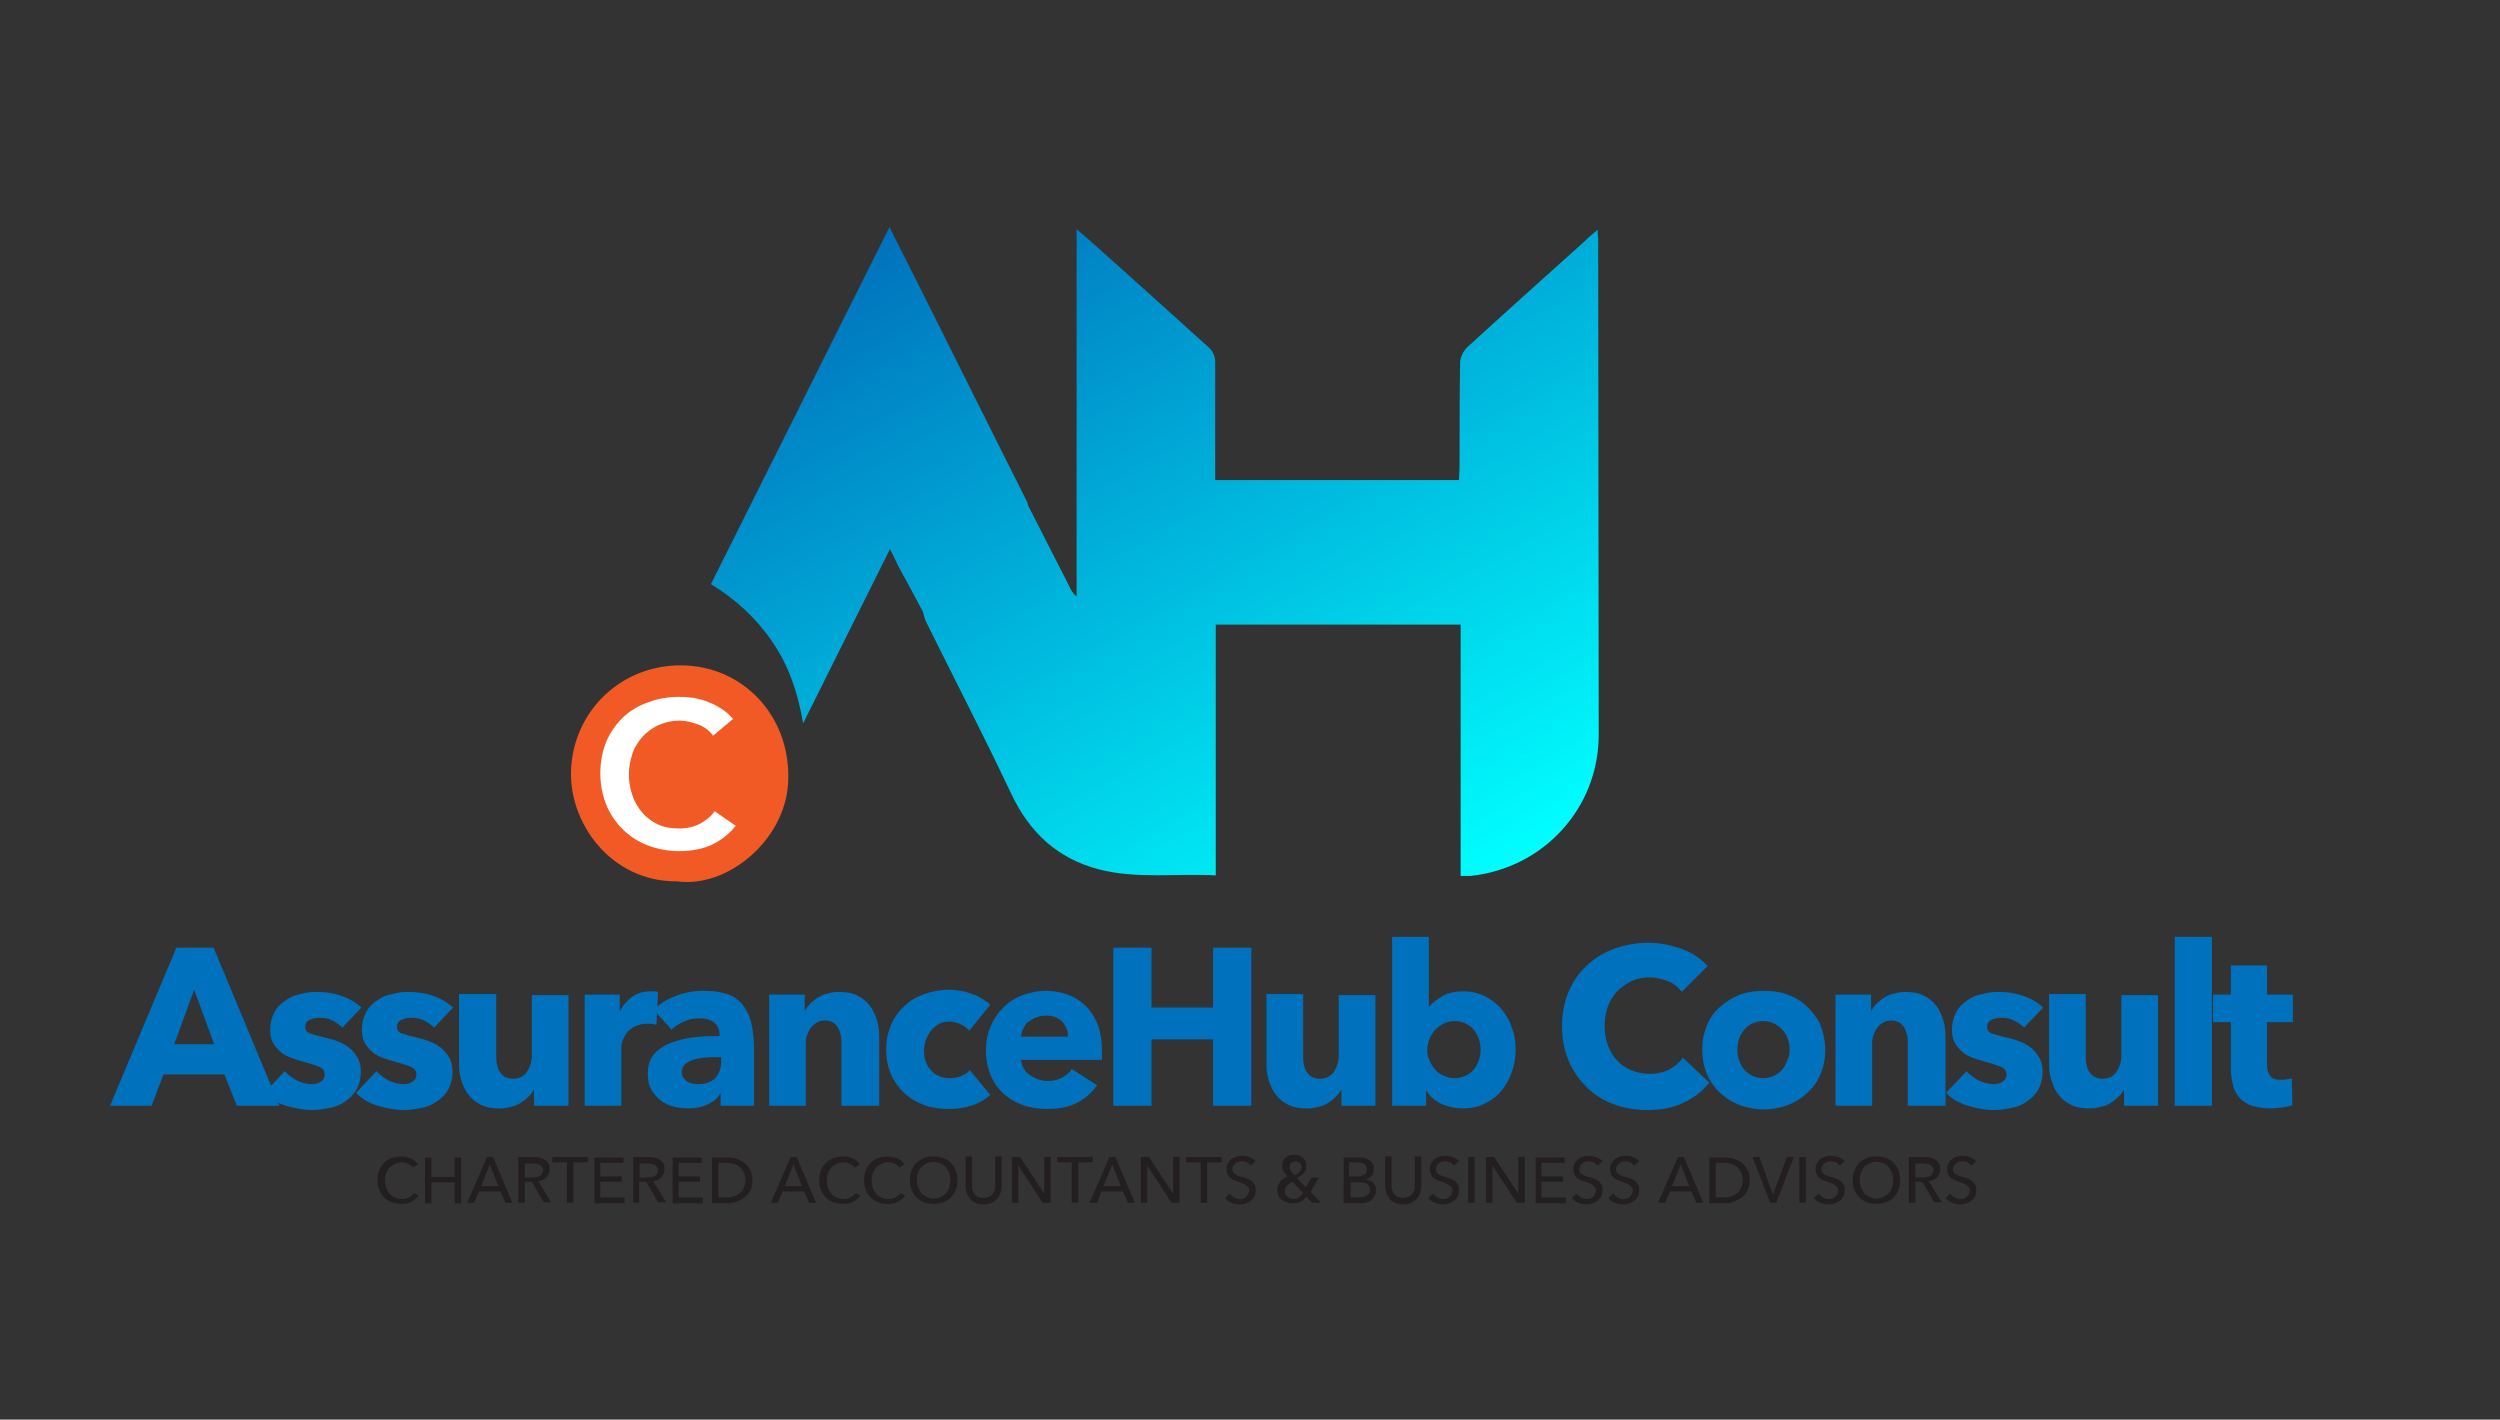 <?xml version="1.0" encoding="utf-8"?>
<!-- Generator: Adobe Illustrator 24.0.0, SVG Export Plug-In . SVG Version: 6.00 Build 0)  -->
<svg version="1.1" id="Layer_1" xmlns="http://www.w3.org/2000/svg" xmlns:xlink="http://www.w3.org/1999/xlink" x="0px" y="0px"
	 viewBox="0 0 463.5 263.2" style="enable-background:new 0 0 463.5 263.2;" xml:space="preserve">
<rect x="0" y="0" width="463.5" height="263.2" fill="#333333" stroke="none"/>
<style type="text/css">
	.st0{fill:url(#SVGID_1_);}
	.st1{fill:#F15A24;}
	.st2{fill:#0071BC;}
	.st3{fill:#FFFFFF;}
	.st4{fill:#231F20;}
</style>
<linearGradient id="SVGID_1_" gradientUnits="userSpaceOnUse" x1="267.383" y1="96.088" x2="187.187" y2="234.991" gradientTransform="matrix(1 0 0 -1 0 264)">
	<stop  offset="0" style="stop-color:#00FFFF"/>
	<stop  offset="1" style="stop-color:#0071BC"/>
</linearGradient>
<path class="st0" d="M296.3,44.4c0-0.5-0.1-1-0.1-1.8c-1.1,0.9-1.9,1.6-2.6,2.3c-7.2,6.5-14.4,12.9-21.6,19.5
	c-0.7,0.7-1.3,1.9-1.3,2.8c-0.1,6.5-0.1,13-0.1,19.5c0,0.8-0.1,1.5-0.1,2.3c-15.2,0-30.1,0-45.2,0c0-0.9,0-1.6,0-2.3
	c0-6.6,0-13.2,0-19.7c0-0.8-0.4-1.8-1-2.4c-7.3-6.6-14.6-13.2-21.9-19.7c-0.8-0.7-1.6-1.4-2.8-2.4c0,23.1,0,45.6,0,68.1
	c-0.7-0.6-1.1-1.3-1.4-2c-2.5-4.9-5-9.8-7.5-14.7c-0.1-0.3-0.2-0.6-0.3-0.9c-6.3-12.5-12.5-25-18.8-37.6c-2.2-4.4-4.4-8.7-6.7-13.3
	c-11.1,22.2-22.1,44.2-33.1,66.2c4.6,2.8,8.4,6.3,11.4,10.7c3,4.4,4.7,9.3,5.7,15.1c5.5-11,10.7-21.5,16.1-32.3c0.8,1.5,1.3,2.8,2,4
	c1.4,2.6,2.8,5.1,4.1,7.6c0.2,0.6,0.3,1.2,0.5,1.7c5.3,10.7,10.8,21.3,15.9,32.1c3.4,7.2,8.6,12,16.3,14c7.1,1.8,14.2,0.7,21.6,1.1
	c0-15.6,0-31,0-46.5c15.2,0,30.2,0,45.4,0c0,15.6,0,31,0,46.6c0.8,0,1.3,0,1.8,0c13.5-1.4,23.8-12.5,23.8-26.2
	C296.4,105.5,296.3,75,296.3,44.4z"/>
<path class="st1" d="M125.5,163.4c-12.3,0.1-20.3-11-19.6-21.2c0.8-11.3,10.3-19.5,21.6-18.8c11.2,0.7,19.4,10.3,18.6,22
	C145.4,155.9,134.8,164.7,125.5,163.4z"/>
<g>
	<path class="st2" d="M43.9,205l-2.3-5.8H30.3l-2.2,5.8h-7.7l12.3-29.3h6.9L51.8,205H43.9z M36,183.5l-3.7,10.1h7.4L36,183.5z"/>
	<path class="st2" d="M63.5,190.5c-0.6-0.5-1.2-1-1.9-1.3c-0.7-0.4-1.5-0.5-2.4-0.5c-0.6,0-1.2,0.1-1.8,0.4
		c-0.5,0.2-0.8,0.7-0.8,1.3s0.3,1,0.9,1.2c0.6,0.2,1.6,0.5,2.9,0.8c0.8,0.2,1.6,0.4,2.3,0.7c0.8,0.3,1.5,0.7,2.1,1.2
		c0.6,0.5,1.1,1.1,1.5,1.8s0.6,1.6,0.6,2.6c0,1.3-0.3,2.4-0.8,3.3c-0.5,0.9-1.2,1.6-2.1,2.2c-0.8,0.6-1.8,1-2.8,1.2
		c-1.1,0.2-2.1,0.4-3.2,0.4c-1.7,0-3.3-0.3-5-0.8c-1.6-0.5-3-1.3-4-2.4l3.8-4c0.6,0.7,1.4,1.2,2.2,1.7c0.9,0.4,1.8,0.7,2.8,0.7
		c0.6,0,1.1-0.1,1.6-0.4c0.5-0.3,0.8-0.7,0.8-1.4c0-0.6-0.3-1.1-1-1.4c-0.7-0.3-1.7-0.6-3.1-1c-0.7-0.2-1.4-0.4-2.2-0.7
		c-0.7-0.3-1.4-0.6-1.9-1.1c-0.6-0.5-1-1-1.4-1.7s-0.5-1.5-0.5-2.5c0-1.2,0.3-2.3,0.8-3.2s1.2-1.6,2-2.1c0.8-0.6,1.7-1,2.8-1.2
		c1-0.3,2-0.4,3-0.4c1.5,0,3.1,0.2,4.5,0.7c1.5,0.5,2.7,1.2,3.8,2.2L63.5,190.5z"/>
	<path class="st2" d="M80.5,190.5c-0.6-0.5-1.2-1-1.9-1.3c-0.7-0.4-1.5-0.5-2.4-0.5c-0.6,0-1.2,0.1-1.8,0.4
		c-0.5,0.2-0.8,0.7-0.8,1.3s0.3,1,0.9,1.2s1.6,0.5,2.9,0.8c0.8,0.2,1.6,0.4,2.3,0.7c0.8,0.3,1.5,0.7,2.1,1.2s1.1,1.1,1.5,1.8
		s0.6,1.6,0.6,2.6c0,1.3-0.3,2.4-0.8,3.3c-0.5,0.9-1.2,1.6-2.1,2.2c-0.8,0.6-1.8,1-2.8,1.2c-1.1,0.2-2.1,0.4-3.2,0.4
		c-1.7,0-3.3-0.3-5-0.8c-1.6-0.5-3-1.3-4-2.4l3.8-4c0.6,0.7,1.4,1.2,2.2,1.7c0.9,0.4,1.8,0.7,2.8,0.7c0.6,0,1.1-0.1,1.6-0.4
		c0.5-0.3,0.8-0.7,0.8-1.4c0-0.6-0.3-1.1-1-1.4c-0.7-0.3-1.7-0.6-3.1-1c-0.7-0.2-1.4-0.4-2.2-0.7c-0.7-0.3-1.4-0.6-1.9-1.1
		c-0.6-0.5-1-1-1.4-1.7s-0.5-1.5-0.5-2.5c0-1.2,0.3-2.3,0.8-3.2s1.2-1.6,2-2.1c0.8-0.6,1.7-1,2.8-1.2c1-0.3,2-0.4,3-0.4
		c1.5,0,3.1,0.2,4.5,0.7c1.5,0.5,2.7,1.2,3.8,2.2L80.5,190.5z"/>
	<path class="st2" d="M99,205v-2.9h-0.1c-0.2,0.5-0.6,0.9-1,1.3c-0.4,0.4-0.9,0.8-1.4,1.1s-1.1,0.6-1.8,0.7
		c-0.6,0.2-1.3,0.3-2.1,0.3c-1.4,0-2.5-0.2-3.5-0.7s-1.7-1.1-2.3-1.9c-0.6-0.8-1-1.7-1.3-2.7s-0.4-2-0.4-3.1v-12.8H92v11.2
		c0,0.6,0,1.1,0.1,1.7c0.1,0.5,0.2,1,0.5,1.4c0.2,0.4,0.5,0.7,0.9,1c0.4,0.2,0.9,0.4,1.5,0.4c1.2,0,2.1-0.4,2.7-1.3
		c0.6-0.9,0.9-1.9,0.9-3.1v-11.1h6.8V205H99z"/>
	<path class="st2" d="M121.7,190c-0.3-0.1-0.6-0.1-0.9-0.2c-0.3,0-0.6,0-0.8,0c-0.9,0-1.7,0.2-2.3,0.5c-0.6,0.3-1.1,0.7-1.5,1.2
		s-0.6,1-0.8,1.5c-0.2,0.6-0.2,1-0.2,1.4V205h-6.8v-20.6h6.5v3h0.1c0.5-1.1,1.3-1.9,2.2-2.6c1-0.7,2.1-1,3.4-1c0.3,0,0.5,0,0.8,0
		s0.5,0.1,0.6,0.1L121.7,190z"/>
	<path class="st2" d="M121.2,187.2c1.2-1.2,2.6-2,4.2-2.6s3.3-0.9,5-0.9s3.2,0.2,4.4,0.6c1.2,0.4,2.2,1.1,2.9,2s1.3,2,1.6,3.4
		s0.5,3,0.5,4.9V205h-6.2v-2.2h-0.1c-0.5,0.9-1.3,1.5-2.4,2c-1.1,0.5-2.2,0.7-3.5,0.7c-0.8,0-1.7-0.1-2.6-0.3s-1.7-0.6-2.4-1.1
		c-0.7-0.5-1.3-1.2-1.8-2s-0.7-1.9-0.7-3.1c0-1.5,0.4-2.7,1.2-3.6c0.8-0.9,1.9-1.6,3.2-2.1c1.3-0.5,2.7-0.8,4.3-1s3.1-0.2,4.6-0.2
		v-0.3c0-1-0.4-1.8-1.1-2.3c-0.7-0.5-1.6-0.7-2.7-0.7c-1,0-1.9,0.2-2.8,0.6c-0.9,0.4-1.7,0.9-2.3,1.5L121.2,187.2z M133.7,196h-0.9
		c-0.7,0-1.5,0-2.3,0.1s-1.4,0.2-2,0.4c-0.6,0.2-1.1,0.5-1.5,0.8c-0.4,0.4-0.6,0.9-0.6,1.5c0,0.4,0.1,0.7,0.3,1
		c0.2,0.3,0.4,0.5,0.7,0.7c0.3,0.2,0.6,0.3,1,0.4c0.4,0.1,0.7,0.1,1,0.1c1.4,0,2.4-0.4,3.2-1.1c0.7-0.8,1.1-1.8,1.1-3.1V196z"/>
	<path class="st2" d="M156,205v-11.3c0-0.6,0-1.1-0.1-1.7c-0.1-0.5-0.3-1-0.5-1.4s-0.5-0.7-0.9-1c-0.4-0.2-0.9-0.4-1.5-0.4
		s-1.1,0.1-1.6,0.4s-0.8,0.6-1.1,1s-0.5,0.9-0.7,1.4s-0.2,1.1-0.2,1.7V205h-6.8v-20.6h6.6v2.9h0.1c0.2-0.4,0.6-0.9,1-1.3
		c0.4-0.4,0.9-0.8,1.4-1.1s1.1-0.6,1.8-0.7c0.6-0.2,1.3-0.3,2-0.3c1.4,0,2.6,0.2,3.5,0.7c1,0.5,1.7,1.1,2.3,1.9
		c0.6,0.8,1,1.7,1.3,2.7s0.4,2,0.4,3.1V205H156z"/>
	<path class="st2" d="M179.7,191.1c-0.4-0.5-0.9-0.9-1.6-1.2s-1.3-0.5-2-0.5s-1.4,0.1-1.9,0.4c-0.6,0.3-1.1,0.7-1.5,1.2
		s-0.7,1-1,1.7c-0.2,0.6-0.4,1.3-0.4,2s0.1,1.4,0.3,2s0.5,1.2,1,1.7c0.4,0.5,0.9,0.9,1.5,1.1c0.6,0.3,1.3,0.4,2,0.4s1.4-0.1,2.1-0.4
		c0.7-0.3,1.2-0.6,1.6-1.1l3.8,4.6c-0.9,0.8-2,1.5-3.3,1.9c-1.4,0.5-2.8,0.7-4.3,0.7c-1.6,0-3.2-0.2-4.6-0.7s-2.6-1.2-3.7-2.2
		c-1-1-1.9-2.1-2.5-3.5s-0.9-2.9-0.9-4.6c0-1.7,0.3-3.2,0.9-4.6c0.6-1.4,1.4-2.5,2.5-3.5c1-1,2.3-1.7,3.7-2.2s2.9-0.8,4.5-0.8
		c0.7,0,1.5,0.1,2.2,0.2c0.7,0.1,1.4,0.3,2.1,0.6c0.7,0.2,1.3,0.5,1.9,0.9c0.6,0.3,1.1,0.7,1.5,1.1L179.7,191.1z"/>
	<path class="st2" d="M204.3,194.9c0,0.3,0,0.6,0,0.8c0,0.3,0,0.5,0,0.8h-15c0.1,0.6,0.2,1.1,0.5,1.6s0.7,0.9,1.1,1.2
		c0.5,0.3,1,0.6,1.5,0.8c0.6,0.2,1.2,0.3,1.8,0.3c1.1,0,2-0.2,2.7-0.6s1.4-0.9,1.8-1.6l4.7,3c-1,1.4-2.2,2.5-3.8,3.3
		s-3.4,1.1-5.5,1.1c-1.5,0-3-0.2-4.4-0.7s-2.6-1.2-3.6-2.1s-1.9-2.1-2.4-3.4c-0.6-1.4-0.9-2.9-0.9-4.6c0-1.7,0.3-3.2,0.9-4.6
		c0.6-1.4,1.4-2.5,2.4-3.5s2.2-1.7,3.5-2.2c1.4-0.5,2.8-0.8,4.4-0.8c1.5,0,2.9,0.3,4.2,0.8s2.4,1.3,3.3,2.2c0.9,1,1.6,2.1,2.1,3.5
		S204.3,193.2,204.3,194.9z M198,192.3c0-1.1-0.3-2-1-2.8s-1.7-1.2-3-1.2c-0.7,0-1.3,0.1-1.8,0.3c-0.6,0.2-1,0.5-1.5,0.8
		s-0.7,0.8-1,1.3c-0.2,0.5-0.4,1-0.4,1.5h8.7V192.3z"/>
	<path class="st2" d="M224.9,205v-12.3h-11.4V205h-7.1v-29.3h7.1v11.1h11.4v-11.1h7.1V205H224.9z"/>
	<path class="st2" d="M248.7,205v-2.9h-0.1c-0.2,0.5-0.6,0.9-1,1.3c-0.4,0.4-0.9,0.8-1.4,1.1s-1.1,0.6-1.8,0.7
		c-0.6,0.2-1.3,0.3-2.1,0.3c-1.4,0-2.5-0.2-3.5-0.7s-1.7-1.1-2.3-1.9c-0.6-0.8-1-1.7-1.3-2.7s-0.4-2-0.4-3.1v-12.8h6.8v11.2
		c0,0.6,0,1.1,0.1,1.7c0.1,0.5,0.2,1,0.5,1.4c0.2,0.4,0.5,0.7,0.9,1c0.4,0.2,0.9,0.4,1.5,0.4c1.2,0,2.1-0.4,2.7-1.3
		c0.6-0.9,0.9-1.9,0.9-3.1v-11.1h6.8V205H248.7z"/>
	<path class="st2" d="M281,194.6c0,1.4-0.2,2.8-0.7,4.1c-0.4,1.3-1.1,2.5-1.9,3.5s-1.9,1.8-3.1,2.4c-1.2,0.6-2.6,0.9-4.1,0.9
		c-1.4,0-2.7-0.3-3.9-0.8c-1.2-0.6-2.2-1.4-2.8-2.4h-0.1v2.7h-6.3v-31.3h6.8v12.9h0.1c0.6-0.7,1.4-1.3,2.4-1.9
		c1-0.6,2.3-0.9,3.9-0.9c1.5,0,2.8,0.3,4,0.9s2.2,1.4,3.1,2.4c0.8,1,1.5,2.1,1.9,3.5C280.8,191.8,281,193.2,281,194.6z M274.5,194.6
		c0-0.7-0.1-1.3-0.3-1.9c-0.2-0.6-0.5-1.2-0.9-1.7s-0.9-0.9-1.5-1.2s-1.3-0.5-2.1-0.5c-0.8,0-1.5,0.2-2.1,0.5s-1.1,0.7-1.6,1.2
		c-0.4,0.5-0.8,1.1-1,1.7c-0.2,0.6-0.4,1.3-0.4,1.9s0.1,1.3,0.4,1.9c0.2,0.6,0.6,1.2,1,1.7s0.9,0.9,1.6,1.2c0.6,0.3,1.3,0.5,2.1,0.5
		c0.8,0,1.5-0.2,2.1-0.5s1.1-0.7,1.5-1.2s0.7-1.1,0.9-1.7C274.4,195.9,274.5,195.3,274.5,194.6z"/>
	<path class="st2" d="M312,204.5c-1.9,0.9-4.1,1.3-6.6,1.3c-2.3,0-4.4-0.4-6.3-1.1c-1.9-0.7-3.6-1.8-5-3.2s-2.5-3-3.3-4.9
		s-1.2-4-1.2-6.3s0.4-4.5,1.2-6.4c0.8-1.9,1.9-3.5,3.4-4.9c1.4-1.3,3.1-2.4,5.1-3.1c1.9-0.7,4-1.1,6.3-1.1c2.1,0,4.1,0.4,6.1,1.1
		c2,0.7,3.6,1.8,4.9,3.2l-4.8,4.8c-0.7-0.9-1.5-1.6-2.6-2s-2.2-0.7-3.3-0.7c-1.2,0-2.4,0.2-3.4,0.7s-1.9,1.1-2.7,1.9
		c-0.7,0.8-1.3,1.7-1.7,2.8c-0.4,1.1-0.6,2.3-0.6,3.6s0.2,2.5,0.6,3.6s1,2.1,1.7,2.8c0.7,0.8,1.6,1.4,2.6,1.8c1,0.4,2.1,0.7,3.4,0.7
		c1.4,0,2.6-0.3,3.7-0.8c1-0.6,1.9-1.3,2.5-2.2l4.9,4.6C315.5,202.5,313.9,203.6,312,204.5z"/>
	<path class="st2" d="M338.4,194.6c0,1.7-0.3,3.2-0.9,4.6c-0.6,1.4-1.4,2.5-2.5,3.5s-2.3,1.7-3.6,2.2c-1.4,0.5-2.9,0.8-4.4,0.8
		s-3-0.3-4.4-0.8s-2.6-1.3-3.6-2.2s-1.9-2.1-2.5-3.5s-0.9-2.9-0.9-4.6s0.3-3.2,0.9-4.6c0.6-1.4,1.4-2.5,2.5-3.4
		c1-0.9,2.3-1.7,3.6-2.2c1.4-0.5,2.9-0.7,4.4-0.7c1.6,0,3.1,0.2,4.4,0.7c1.4,0.5,2.6,1.2,3.6,2.2c1,0.9,1.9,2.1,2.5,3.4
		C338,191.4,338.4,192.9,338.4,194.6z M331.8,194.6c0-0.7-0.1-1.3-0.3-1.9c-0.2-0.6-0.5-1.2-1-1.7c-0.4-0.5-0.9-0.9-1.5-1.2
		s-1.3-0.5-2.1-0.5c-0.8,0-1.5,0.2-2.1,0.5s-1.1,0.7-1.5,1.2s-0.7,1-0.9,1.7c-0.2,0.6-0.3,1.3-0.3,1.9s0.1,1.3,0.3,1.9
		c0.2,0.6,0.5,1.2,0.9,1.7s0.9,0.9,1.5,1.2s1.3,0.5,2.1,0.5c0.8,0,1.5-0.2,2.1-0.5s1.1-0.7,1.5-1.2s0.7-1.1,0.9-1.7
		C331.7,195.9,331.8,195.3,331.8,194.6z"/>
	<path class="st2" d="M353.7,205v-11.3c0-0.6,0-1.1-0.1-1.7c-0.1-0.5-0.3-1-0.5-1.4s-0.5-0.7-0.9-1c-0.4-0.2-0.9-0.4-1.5-0.4
		s-1.1,0.1-1.6,0.4s-0.8,0.6-1.1,1c-0.3,0.4-0.5,0.9-0.7,1.4s-0.2,1.1-0.2,1.7V205h-6.8v-20.6h6.6v2.9h0.1c0.2-0.4,0.6-0.9,1-1.3
		c0.4-0.4,0.9-0.8,1.4-1.1s1.1-0.6,1.8-0.7c0.6-0.2,1.3-0.3,2-0.3c1.4,0,2.6,0.2,3.5,0.7c1,0.5,1.7,1.1,2.3,1.9
		c0.6,0.8,1,1.7,1.3,2.7s0.4,2,0.4,3.1V205H353.7z"/>
	<path class="st2" d="M375.3,190.5c-0.6-0.5-1.2-1-1.9-1.3c-0.7-0.4-1.5-0.5-2.4-0.5c-0.6,0-1.2,0.1-1.8,0.4
		c-0.5,0.2-0.8,0.7-0.8,1.3s0.3,1,0.9,1.2s1.6,0.5,2.9,0.8c0.8,0.2,1.6,0.4,2.3,0.7c0.8,0.3,1.5,0.7,2.1,1.2s1.1,1.1,1.5,1.8
		s0.6,1.6,0.6,2.6c0,1.3-0.3,2.4-0.8,3.3c-0.5,0.9-1.2,1.6-2.1,2.2c-0.8,0.6-1.8,1-2.8,1.2c-1.1,0.2-2.1,0.4-3.2,0.4
		c-1.7,0-3.3-0.3-5-0.8c-1.6-0.5-3-1.3-4-2.4l3.8-4c0.6,0.7,1.4,1.2,2.2,1.7c0.9,0.4,1.8,0.7,2.8,0.7c0.6,0,1.1-0.1,1.6-0.4
		c0.5-0.3,0.8-0.7,0.8-1.4c0-0.6-0.3-1.1-1-1.4c-0.7-0.3-1.7-0.6-3.1-1c-0.7-0.2-1.4-0.4-2.2-0.7c-0.7-0.3-1.4-0.6-1.9-1.1
		c-0.6-0.5-1-1-1.4-1.7s-0.5-1.5-0.5-2.5c0-1.2,0.3-2.3,0.8-3.2s1.2-1.6,2-2.1c0.8-0.6,1.7-1,2.8-1.2c1-0.3,2-0.4,3-0.4
		c1.5,0,3.1,0.2,4.5,0.7c1.5,0.5,2.7,1.2,3.8,2.2L375.3,190.5z"/>
	<path class="st2" d="M393.8,205v-2.9h-0.1c-0.2,0.5-0.6,0.9-1,1.3c-0.4,0.4-0.9,0.8-1.4,1.1s-1.1,0.6-1.8,0.7
		c-0.6,0.2-1.3,0.3-2.1,0.3c-1.4,0-2.5-0.2-3.5-0.7s-1.7-1.1-2.3-1.9c-0.6-0.8-1-1.7-1.3-2.7s-0.4-2-0.4-3.1v-12.8h6.8v11.2
		c0,0.6,0,1.1,0.1,1.7c0.1,0.5,0.2,1,0.5,1.4c0.2,0.4,0.5,0.7,0.9,1c0.4,0.2,0.9,0.4,1.5,0.4c1.2,0,2.1-0.4,2.7-1.3
		c0.6-0.9,0.9-1.9,0.9-3.1v-11.1h6.8V205H393.8z"/>
	<path class="st2" d="M403.2,205v-31.3h6.9V205H403.2z"/>
	<path class="st2" d="M420.3,189.4v7.9c0,1,0.2,1.7,0.6,2.2s1,0.7,2,0.7c0.3,0,0.7,0,1.1-0.1s0.7-0.1,0.9-0.2l0.1,5
		c-0.5,0.2-1.1,0.3-1.8,0.4c-0.7,0.1-1.4,0.2-2.2,0.2c-1.4,0-2.5-0.2-3.5-0.5c-0.9-0.3-1.7-0.8-2.3-1.5c-0.6-0.7-1-1.4-1.2-2.3
		c-0.2-0.9-0.4-1.9-0.4-3v-8.7h-3.3v-5.1h3.3V179h6.7v5.4h4.8v5.1h-4.8V189.4z"/>
</g>
<g>
	<path class="st3" d="M132.2,136.4c-0.7-1-1.7-1.7-2.8-2.1c-1.2-0.4-2.3-0.7-3.4-0.7c-1.4,0-2.7,0.3-3.8,0.8c-1.2,0.5-2.1,1.2-3,2.1
		c-0.8,0.9-1.5,1.9-1.9,3.1c-0.4,1.2-0.7,2.5-0.7,3.9c0,1.5,0.2,2.8,0.7,4.1c0.4,1.2,1.1,2.3,1.9,3.2s1.8,1.6,2.9,2.1
		s2.4,0.7,3.8,0.7c1.5,0,2.8-0.3,3.9-0.9c1.1-0.6,2-1.3,2.7-2.3l3.9,2.7c-1.2,1.5-2.7,2.7-4.4,3.5s-3.8,1.2-6.1,1.2
		c-2.1,0-4.1-0.4-5.9-1.1c-1.8-0.7-3.3-1.7-4.6-3c-1.3-1.3-2.3-2.8-3-4.5c-0.7-1.8-1.1-3.7-1.1-5.8c0-2.2,0.4-4.1,1.1-5.9
		c0.8-1.8,1.8-3.2,3.1-4.5c1.3-1.2,2.9-2.2,4.7-2.8c1.8-0.7,3.7-1,5.8-1c0.9,0,1.8,0.1,2.7,0.2c0.9,0.2,1.9,0.4,2.7,0.8
		c0.9,0.3,1.7,0.8,2.5,1.3s1.4,1.1,2,1.8L132.2,136.4z"/>
</g>
<g>
	<path class="st4" d="M77.6,221.7c-0.3,0.5-0.8,0.8-1.3,1.1s-1.2,0.4-1.9,0.4c-0.6,0-1.2-0.1-1.8-0.3c-0.5-0.2-1-0.5-1.4-0.9
		s-0.7-0.9-0.9-1.4c-0.2-0.5-0.3-1.1-0.3-1.8s0.1-1.3,0.3-1.8c0.2-0.5,0.5-1,0.9-1.4s0.9-0.7,1.4-0.9c0.6-0.2,1.2-0.3,1.8-0.3
		c0.3,0,0.6,0,0.9,0.1s0.6,0.1,0.9,0.3c0.3,0.1,0.5,0.2,0.7,0.4s0.4,0.4,0.6,0.6l-0.9,0.7c-0.2-0.3-0.5-0.5-0.9-0.7
		s-0.8-0.3-1.2-0.3c-0.5,0-0.9,0.1-1.3,0.3s-0.7,0.4-1,0.7s-0.5,0.7-0.6,1.1c-0.2,0.4-0.2,0.9-0.2,1.3c0,0.5,0.1,0.9,0.2,1.3
		c0.1,0.4,0.4,0.8,0.6,1.1c0.3,0.3,0.6,0.6,1,0.7c0.4,0.2,0.8,0.3,1.3,0.3s0.9-0.1,1.3-0.3s0.7-0.5,1-0.8L77.6,221.7z"/>
	<path class="st4" d="M78.8,214.6H80v3.6h4.3v-3.6h1.2v8.5h-1.2v-3.9H80v3.9h-1.2V214.6z"/>
	<path class="st4" d="M87.9,223h-1.3l3.7-8.5h1.1L95,223h-1.3l-0.9-2.1h-4L87.9,223z M89.2,219.9h3.2l-1.6-4L89.2,219.9z"/>
	<path class="st4" d="M97.3,223h-1.2v-8.5h2.7c0.4,0,0.8,0,1.2,0.1s0.7,0.2,1,0.4s0.5,0.4,0.7,0.7s0.2,0.7,0.2,1.1
		c0,0.6-0.2,1.1-0.6,1.5s-0.9,0.6-1.5,0.7l2.4,3.9h-1.4l-2.2-3.8h-1.3C97.3,219.1,97.3,223,97.3,223z M97.3,218.3h1.4
		c0.3,0,0.5,0,0.8-0.1c0.2,0,0.4-0.1,0.6-0.2s0.3-0.2,0.4-0.4s0.2-0.4,0.2-0.6c0-0.3-0.1-0.5-0.2-0.6c-0.1-0.2-0.2-0.3-0.4-0.4
		c-0.2-0.1-0.4-0.2-0.6-0.2s-0.5-0.1-0.7-0.1h-1.5C97.3,215.7,97.3,218.3,97.3,218.3z"/>
	<path class="st4" d="M106.3,223h-1.2v-7.5h-2.7v-1h6.6v1h-2.7C106.3,215.5,106.3,223,106.3,223z"/>
	<path class="st4" d="M111.4,222h4.4v1.1h-5.6v-8.5h5.4v1h-4.3v2.5h4v1h-4v2.9H111.4z"/>
	<path class="st4" d="M118.6,223h-1.2v-8.5h2.7c0.4,0,0.8,0,1.2,0.1s0.7,0.2,1,0.4s0.5,0.4,0.7,0.7s0.2,0.7,0.2,1.1
		c0,0.6-0.2,1.1-0.6,1.5s-0.9,0.6-1.5,0.7l2.4,3.9H122l-2.2-3.8h-1.3v3.9H118.6z M118.6,218.3h1.4c0.3,0,0.5,0,0.8-0.1
		c0.2,0,0.4-0.1,0.6-0.2s0.3-0.2,0.4-0.4s0.2-0.4,0.2-0.6c0-0.3-0.1-0.5-0.2-0.6c-0.1-0.2-0.2-0.3-0.4-0.4c-0.2-0.1-0.4-0.2-0.6-0.2
		s-0.5-0.1-0.7-0.1h-1.5C118.6,215.7,118.6,218.3,118.6,218.3z"/>
	<path class="st4" d="M125.9,222h4.4v1.1h-5.6v-8.5h5.4v1h-4.3v2.5h4v1h-4v2.9H125.9z"/>
	<path class="st4" d="M132,214.6h2.9c0.5,0,1.1,0.1,1.6,0.2c0.5,0.2,1,0.4,1.5,0.8c0.4,0.3,0.8,0.8,1.1,1.3s0.4,1.2,0.4,1.9
		s-0.1,1.4-0.4,1.9s-0.6,1-1.1,1.3c-0.4,0.3-0.9,0.6-1.5,0.8c-0.5,0.2-1.1,0.3-1.6,0.3H132V214.6z M133.2,222h1.5
		c0.5,0,1-0.1,1.4-0.2c0.4-0.1,0.8-0.4,1.1-0.6s0.6-0.6,0.7-1c0.2-0.4,0.3-0.9,0.3-1.4s-0.1-1-0.3-1.4s-0.4-0.7-0.7-1
		s-0.7-0.5-1.1-0.6s-0.9-0.2-1.4-0.2h-1.5V222z"/>
	<path class="st4" d="M144.2,223h-1.3l3.7-8.5h1.1l3.6,8.5H150l-0.9-2.1h-4L144.2,223z M145.5,219.9h3.2l-1.6-4L145.5,219.9z"/>
	<path class="st4" d="M159.5,221.7c-0.3,0.5-0.8,0.8-1.3,1.1s-1.2,0.4-1.9,0.4c-0.6,0-1.2-0.1-1.8-0.3c-0.5-0.2-1-0.5-1.4-0.9
		s-0.7-0.9-0.9-1.4s-0.3-1.1-0.3-1.8s0.1-1.3,0.3-1.8s0.5-1,0.9-1.4s0.9-0.7,1.4-0.9c0.6-0.2,1.2-0.3,1.8-0.3c0.3,0,0.6,0,0.9,0.1
		s0.6,0.1,0.9,0.3c0.3,0.1,0.5,0.2,0.7,0.4s0.4,0.4,0.6,0.6l-0.9,0.7c-0.2-0.3-0.5-0.5-0.9-0.7s-0.8-0.3-1.2-0.3
		c-0.5,0-0.9,0.1-1.3,0.3s-0.7,0.4-1,0.7s-0.5,0.7-0.6,1.1c-0.2,0.4-0.2,0.9-0.2,1.3c0,0.5,0.1,0.9,0.2,1.3c0.1,0.4,0.4,0.8,0.6,1.1
		c0.3,0.3,0.6,0.6,1,0.7c0.4,0.2,0.8,0.3,1.3,0.3s0.9-0.1,1.3-0.3s0.7-0.5,1-0.8L159.5,221.7z"/>
	<path class="st4" d="M167.8,221.7c-0.3,0.5-0.8,0.8-1.3,1.1s-1.2,0.4-1.9,0.4c-0.6,0-1.2-0.1-1.8-0.3c-0.5-0.2-1-0.5-1.4-0.9
		s-0.7-0.9-0.9-1.4s-0.3-1.1-0.3-1.8s0.1-1.3,0.3-1.8s0.5-1,0.9-1.4s0.9-0.7,1.4-0.9c0.6-0.2,1.2-0.3,1.8-0.3c0.3,0,0.6,0,0.9,0.1
		s0.6,0.1,0.9,0.3c0.3,0.1,0.5,0.2,0.7,0.4s0.4,0.4,0.6,0.6l-0.9,0.7c-0.2-0.3-0.5-0.5-0.9-0.7s-0.8-0.3-1.2-0.3
		c-0.5,0-0.9,0.1-1.3,0.3s-0.7,0.4-1,0.7s-0.5,0.7-0.6,1.1c-0.2,0.4-0.2,0.9-0.2,1.3c0,0.5,0.1,0.9,0.2,1.3c0.1,0.4,0.4,0.8,0.6,1.1
		c0.3,0.3,0.6,0.6,1,0.7c0.4,0.2,0.8,0.3,1.3,0.3s0.9-0.1,1.3-0.3s0.7-0.5,1-0.8L167.8,221.7z"/>
	<path class="st4" d="M177.5,218.8c0,0.7-0.1,1.3-0.3,1.8s-0.5,1-0.9,1.4s-0.9,0.7-1.4,0.9c-0.6,0.2-1.2,0.3-1.8,0.3
		s-1.2-0.1-1.8-0.3c-0.5-0.2-1-0.5-1.4-0.9s-0.7-0.9-0.9-1.4s-0.3-1.1-0.3-1.8s0.1-1.3,0.3-1.8s0.5-1,0.9-1.4s0.9-0.7,1.4-0.9
		s1.1-0.3,1.8-0.3s1.2,0.1,1.8,0.3s1,0.5,1.4,0.9s0.7,0.9,0.9,1.4S177.5,218.1,177.5,218.8z M176.2,218.8c0-0.5-0.1-0.9-0.2-1.3
		c-0.2-0.4-0.4-0.8-0.6-1.1c-0.3-0.3-0.6-0.6-1-0.7s-0.8-0.3-1.3-0.3s-0.9,0.1-1.3,0.3s-0.7,0.4-1,0.7s-0.5,0.7-0.6,1.1
		c-0.2,0.4-0.2,0.9-0.2,1.3c0,0.5,0.1,0.9,0.2,1.3c0.2,0.4,0.4,0.8,0.6,1.1c0.3,0.3,0.6,0.5,1,0.7s0.8,0.3,1.3,0.3s0.9-0.1,1.3-0.3
		c0.4-0.2,0.7-0.4,1-0.7s0.5-0.7,0.6-1.1S176.2,219.3,176.2,218.8z"/>
	<path class="st4" d="M182.3,223.3c-0.6,0-1-0.1-1.5-0.3c-0.4-0.2-0.8-0.4-1-0.8s-0.5-0.7-0.6-1.1c-0.1-0.4-0.2-0.8-0.2-1.3v-5.4
		h1.2v5.3c0,0.3,0,0.6,0.1,0.9c0.1,0.3,0.2,0.5,0.4,0.8c0.2,0.2,0.4,0.4,0.6,0.5c0.3,0.1,0.6,0.2,1,0.2s0.7-0.1,1-0.2
		c0.3-0.1,0.5-0.3,0.7-0.5s0.3-0.5,0.4-0.8c0.1-0.3,0.1-0.6,0.1-0.9v-5.3h1.2v5.4c0,0.4-0.1,0.9-0.2,1.3c-0.1,0.4-0.3,0.8-0.6,1.1
		s-0.6,0.6-1,0.8S182.9,223.3,182.3,223.3z"/>
	<path class="st4" d="M193.6,221.3L193.6,221.3v-6.8h1.2v8.5h-1.5l-4.5-6.9l0,0v6.9h-1.2v-8.5h1.5L193.6,221.3z"/>
	<path class="st4" d="M199.9,223h-1.2v-7.5H196v-1h6.6v1h-2.7L199.9,223L199.9,223z"/>
	<path class="st4" d="M203.4,223H202l3.7-8.5h1.1l3.6,8.5h-1.3l-0.9-2.1h-4L203.4,223z M204.6,219.9h3.2l-1.6-4L204.6,219.9z"/>
	<path class="st4" d="M217.5,221.3L217.5,221.3v-6.8h1.2v8.5h-1.5l-4.5-6.9l0,0v6.9h-1.2v-8.5h1.5L217.5,221.3z"/>
	<path class="st4" d="M223.8,223h-1.2v-7.5h-2.7v-1h6.6v1h-2.7L223.8,223L223.8,223z"/>
	<path class="st4" d="M231.9,216.1c-0.2-0.2-0.4-0.4-0.7-0.6c-0.3-0.1-0.6-0.2-1-0.2c-0.2,0-0.4,0-0.6,0.1c-0.2,0.1-0.4,0.1-0.5,0.3
		c-0.2,0.1-0.3,0.3-0.4,0.4c-0.1,0.2-0.2,0.4-0.2,0.6c0,0.2,0,0.4,0.1,0.6c0.1,0.2,0.2,0.3,0.4,0.4c0.2,0.1,0.3,0.2,0.6,0.3
		c0.2,0.1,0.4,0.2,0.7,0.2c0.3,0.1,0.6,0.2,0.9,0.3c0.3,0.1,0.6,0.3,0.8,0.4c0.2,0.2,0.4,0.4,0.6,0.7c0.2,0.3,0.2,0.6,0.2,1.1
		c0,0.4-0.1,0.8-0.2,1.1c-0.2,0.3-0.4,0.6-0.7,0.8s-0.6,0.4-0.9,0.5s-0.7,0.2-1.1,0.2c-0.5,0-1.1-0.1-1.6-0.3s-0.9-0.5-1.2-0.9
		l0.9-0.8c0.2,0.3,0.5,0.5,0.8,0.7s0.7,0.3,1.1,0.3c0.2,0,0.4,0,0.6-0.1c0.2-0.1,0.4-0.1,0.5-0.3c0.2-0.1,0.3-0.3,0.4-0.5
		s0.2-0.4,0.2-0.7s-0.1-0.5-0.2-0.6s-0.3-0.3-0.4-0.4c-0.2-0.1-0.4-0.2-0.6-0.3c-0.2-0.1-0.5-0.2-0.8-0.3s-0.5-0.2-0.8-0.3
		s-0.5-0.3-0.7-0.4c-0.2-0.2-0.4-0.4-0.5-0.7s-0.2-0.6-0.2-1s0.1-0.8,0.3-1.1s0.4-0.6,0.7-0.8s0.6-0.3,0.9-0.4
		c0.3-0.1,0.7-0.1,1.1-0.1c0.5,0,1,0.1,1.4,0.3s0.8,0.4,1,0.7L231.9,216.1z"/>
	<path class="st4" d="M243,221l1.9,2h-1.6l-1.1-1.1c-0.3,0.4-0.7,0.7-1.1,0.9c-0.4,0.2-0.9,0.3-1.5,0.3c-0.4,0-0.7-0.1-1.1-0.2
		c-0.3-0.1-0.6-0.3-0.9-0.5s-0.5-0.5-0.6-0.8s-0.2-0.6-0.2-1c0-0.3,0.1-0.6,0.2-0.9c0.1-0.3,0.3-0.5,0.4-0.7
		c0.2-0.2,0.4-0.4,0.6-0.5c0.2-0.2,0.5-0.3,0.7-0.4c-0.3-0.3-0.5-0.6-0.7-0.9s-0.3-0.7-0.3-1.1c0-0.3,0.1-0.6,0.2-0.9
		c0.1-0.3,0.3-0.5,0.5-0.6c0.2-0.2,0.5-0.3,0.7-0.4c0.3-0.1,0.6-0.1,0.9-0.1s0.6,0,0.8,0.1c0.3,0.1,0.5,0.2,0.7,0.4s0.4,0.4,0.5,0.6
		s0.2,0.5,0.2,0.9c0,0.3-0.1,0.5-0.1,0.8c-0.1,0.2-0.2,0.4-0.4,0.6s-0.4,0.3-0.6,0.5c-0.2,0.1-0.4,0.3-0.7,0.4l1.7,1.7l1.1-1.8h1.3
		L243,221z M239.6,219.1c-0.4,0.2-0.7,0.4-1,0.7s-0.4,0.6-0.4,1c0,0.2,0,0.4,0.1,0.6c0.1,0.2,0.2,0.3,0.4,0.5
		c0.1,0.1,0.3,0.2,0.5,0.3s0.4,0.1,0.6,0.1c0.4,0,0.8-0.1,1-0.3c0.3-0.2,0.5-0.4,0.8-0.8L239.6,219.1z M241.3,216.4
		c0-0.3-0.1-0.6-0.3-0.8s-0.5-0.3-0.8-0.3s-0.6,0.1-0.8,0.3s-0.3,0.5-0.3,0.8c0,0.1,0,0.3,0.1,0.4c0.1,0.1,0.1,0.3,0.2,0.4
		c0.1,0.1,0.2,0.3,0.3,0.4c0.1,0.1,0.2,0.2,0.3,0.3c0.2-0.1,0.3-0.2,0.5-0.3s0.3-0.2,0.4-0.3c0.1-0.1,0.2-0.3,0.3-0.4
		C241.3,216.7,241.3,216.5,241.3,216.4z"/>
	<path class="st4" d="M249.1,214.6h2.9c0.3,0,0.6,0,1,0.1c0.3,0.1,0.6,0.2,0.9,0.4s0.5,0.4,0.6,0.7c0.2,0.3,0.2,0.6,0.2,1
		c0,0.5-0.1,0.9-0.4,1.2c-0.3,0.3-0.6,0.5-1.1,0.7l0,0c0.3,0,0.5,0.1,0.8,0.2c0.2,0.1,0.4,0.2,0.6,0.4c0.2,0.2,0.3,0.4,0.4,0.6
		c0.1,0.2,0.1,0.5,0.1,0.8c0,0.4-0.1,0.8-0.3,1.1s-0.4,0.6-0.7,0.8s-0.6,0.3-1,0.4s-0.8,0.1-1.2,0.1h-2.8V214.6z M250.3,218.1h1.5
		c0.2,0,0.4,0,0.6-0.1c0.2-0.1,0.4-0.1,0.5-0.2s0.3-0.2,0.4-0.4c0.1-0.2,0.1-0.4,0.1-0.6c0-0.5-0.2-0.8-0.5-1s-0.8-0.3-1.4-0.3h-1.4
		v2.6H250.3z M250.3,222h1.5c0.2,0,0.5,0,0.8-0.1c0.3,0,0.5-0.1,0.7-0.2c0.2-0.1,0.4-0.3,0.5-0.4s0.2-0.4,0.2-0.7
		c0-0.5-0.2-0.9-0.5-1.1c-0.3-0.2-0.8-0.3-1.5-0.3h-1.6v2.8H250.3z"/>
	<path class="st4" d="M260.1,223.3c-0.6,0-1-0.1-1.5-0.3c-0.4-0.2-0.8-0.4-1-0.8s-0.5-0.7-0.6-1.1c-0.1-0.4-0.2-0.8-0.2-1.3v-5.4
		h1.2v5.3c0,0.3,0,0.6,0.1,0.9c0.1,0.3,0.2,0.5,0.4,0.8c0.2,0.2,0.4,0.4,0.6,0.5c0.3,0.1,0.6,0.2,1,0.2s0.7-0.1,1-0.2
		c0.3-0.1,0.5-0.3,0.7-0.5s0.3-0.5,0.4-0.8s0.1-0.6,0.1-0.9v-5.3h1.2v5.4c0,0.4-0.1,0.9-0.2,1.3c-0.1,0.4-0.3,0.8-0.6,1.1
		s-0.6,0.6-1,0.8S260.6,223.3,260.1,223.3z"/>
	<path class="st4" d="M269.6,216.1c-0.2-0.2-0.4-0.4-0.7-0.6c-0.3-0.1-0.6-0.2-1-0.2c-0.2,0-0.4,0-0.6,0.1s-0.4,0.1-0.5,0.3
		c-0.2,0.1-0.3,0.3-0.4,0.4c-0.1,0.2-0.2,0.4-0.2,0.6c0,0.2,0,0.4,0.1,0.6c0.1,0.2,0.2,0.3,0.4,0.4c0.2,0.1,0.3,0.2,0.6,0.3
		c0.2,0.1,0.4,0.2,0.7,0.2c0.3,0.1,0.6,0.2,0.9,0.3s0.6,0.3,0.8,0.4c0.2,0.2,0.4,0.4,0.6,0.7s0.2,0.6,0.2,1.1c0,0.4-0.1,0.8-0.2,1.1
		c-0.2,0.3-0.4,0.6-0.7,0.8s-0.6,0.4-0.9,0.5s-0.7,0.2-1.1,0.2c-0.5,0-1.1-0.1-1.6-0.3s-0.9-0.5-1.2-0.9l0.9-0.8
		c0.2,0.3,0.5,0.5,0.8,0.7s0.7,0.3,1.1,0.3c0.2,0,0.4,0,0.6-0.1s0.4-0.1,0.5-0.3c0.2-0.1,0.3-0.3,0.4-0.5s0.2-0.4,0.2-0.7
		s-0.1-0.5-0.2-0.6s-0.3-0.3-0.4-0.4c-0.2-0.1-0.4-0.2-0.6-0.3s-0.5-0.2-0.8-0.3s-0.5-0.2-0.8-0.3s-0.5-0.3-0.7-0.4
		c-0.2-0.2-0.4-0.4-0.5-0.7s-0.2-0.6-0.2-1s0.1-0.8,0.3-1.1s0.4-0.6,0.7-0.8c0.3-0.2,0.6-0.3,0.9-0.4c0.3-0.1,0.7-0.1,1.1-0.1
		c0.5,0,1,0.1,1.4,0.3s0.8,0.4,1,0.7L269.6,216.1z"/>
	<path class="st4" d="M273.4,223h-1.2v-8.5h1.2V223z"/>
	<path class="st4" d="M281.5,221.3L281.5,221.3v-6.8h1.2v8.5h-1.5l-4.5-6.9l0,0v6.9h-1.2v-8.5h1.5L281.5,221.3z"/>
	<path class="st4" d="M285.9,222h4.4v1.1h-5.6v-8.5h5.4v1h-4.3v2.5h4v1h-4v2.9H285.9z"/>
	<path class="st4" d="M296.2,216.1c-0.2-0.2-0.4-0.4-0.7-0.6c-0.3-0.1-0.6-0.2-1-0.2c-0.2,0-0.4,0-0.6,0.1s-0.4,0.1-0.5,0.3
		c-0.2,0.1-0.3,0.3-0.4,0.4c-0.1,0.2-0.2,0.4-0.2,0.6c0,0.2,0,0.4,0.1,0.6c0.1,0.2,0.2,0.3,0.4,0.4c0.2,0.1,0.3,0.2,0.6,0.3
		c0.2,0.1,0.4,0.2,0.7,0.2c0.3,0.1,0.6,0.2,0.9,0.3s0.6,0.3,0.8,0.4c0.2,0.2,0.4,0.4,0.6,0.7s0.2,0.6,0.2,1.1c0,0.4-0.1,0.8-0.2,1.1
		c-0.2,0.3-0.4,0.6-0.7,0.8s-0.6,0.4-0.9,0.5s-0.7,0.2-1.1,0.2c-0.5,0-1.1-0.1-1.6-0.3s-0.9-0.5-1.2-0.9l0.9-0.8
		c0.2,0.3,0.5,0.5,0.8,0.7s0.7,0.3,1.1,0.3c0.2,0,0.4,0,0.6-0.1s0.4-0.1,0.5-0.3c0.2-0.1,0.3-0.3,0.4-0.5s0.2-0.4,0.2-0.7
		s-0.1-0.5-0.2-0.6s-0.3-0.3-0.4-0.4c-0.2-0.1-0.4-0.2-0.6-0.3s-0.5-0.2-0.8-0.3s-0.5-0.2-0.8-0.3s-0.5-0.3-0.7-0.4
		c-0.2-0.2-0.4-0.4-0.5-0.7s-0.2-0.6-0.2-1s0.1-0.8,0.3-1.1s0.4-0.6,0.7-0.8c0.3-0.2,0.6-0.3,0.9-0.4c0.3-0.1,0.7-0.1,1.1-0.1
		c0.5,0,1,0.1,1.4,0.3s0.8,0.4,1,0.7L296.2,216.1z"/>
	<path class="st4" d="M303,216.1c-0.2-0.2-0.4-0.4-0.7-0.6c-0.3-0.1-0.6-0.2-1-0.2c-0.2,0-0.4,0-0.6,0.1s-0.4,0.1-0.5,0.3
		c-0.2,0.1-0.3,0.3-0.4,0.4c-0.1,0.2-0.2,0.4-0.2,0.6c0,0.2,0,0.4,0.1,0.6c0.1,0.2,0.2,0.3,0.4,0.4c0.2,0.1,0.3,0.2,0.6,0.3
		c0.2,0.1,0.4,0.2,0.7,0.2c0.3,0.1,0.6,0.2,0.9,0.3s0.6,0.3,0.8,0.4c0.2,0.2,0.4,0.4,0.6,0.7s0.2,0.6,0.2,1.1c0,0.4-0.1,0.8-0.2,1.1
		c-0.2,0.3-0.4,0.6-0.7,0.8s-0.6,0.4-0.9,0.5s-0.7,0.2-1.1,0.2c-0.5,0-1.1-0.1-1.6-0.3s-0.9-0.5-1.2-0.9l0.9-0.8
		c0.2,0.3,0.5,0.5,0.8,0.7s0.7,0.3,1.1,0.3c0.2,0,0.4,0,0.6-0.1s0.4-0.1,0.5-0.3c0.2-0.1,0.3-0.3,0.4-0.5s0.2-0.4,0.2-0.7
		s-0.1-0.5-0.2-0.6s-0.3-0.3-0.4-0.4c-0.2-0.1-0.4-0.2-0.6-0.3s-0.5-0.2-0.8-0.3s-0.5-0.2-0.8-0.3s-0.5-0.3-0.7-0.4
		c-0.2-0.2-0.4-0.4-0.5-0.7s-0.2-0.6-0.2-1s0.1-0.8,0.3-1.1s0.4-0.6,0.7-0.8c0.3-0.2,0.6-0.3,0.9-0.4c0.3-0.1,0.7-0.1,1.1-0.1
		c0.5,0,1,0.1,1.4,0.3s0.8,0.4,1,0.7L303,216.1z"/>
	<path class="st4" d="M308.7,223h-1.3l3.7-8.5h1.1l3.6,8.5h-1.3l-0.9-2.1h-4L308.7,223z M310,219.9h3.2l-1.6-4L310,219.9z"/>
	<path class="st4" d="M316.9,214.6h2.9c0.5,0,1.1,0.1,1.6,0.2c0.5,0.2,1,0.4,1.5,0.8c0.4,0.3,0.8,0.8,1.1,1.3
		c0.3,0.5,0.4,1.2,0.4,1.9s-0.1,1.4-0.4,1.9s-0.6,1-1.1,1.3c-0.4,0.3-0.9,0.6-1.5,0.8c-0.5,0.2-1.1,0.3-1.6,0.3h-2.9V214.6z
		 M318.1,222h1.5c0.5,0,1-0.1,1.4-0.2c0.4-0.1,0.8-0.4,1.1-0.6s0.6-0.6,0.7-1c0.2-0.4,0.3-0.9,0.3-1.4s-0.1-1-0.3-1.4
		c-0.2-0.4-0.4-0.7-0.7-1s-0.7-0.5-1.1-0.6s-0.9-0.2-1.4-0.2h-1.5V222z"/>
	<path class="st4" d="M328.7,221.5L328.7,221.5l2.6-7h1.3l-3.3,8.5h-1.1l-3.3-8.5h1.3L328.7,221.5z"/>
	<path class="st4" d="M334.8,223h-1.2v-8.5h1.2V223z"/>
	<path class="st4" d="M341.1,216.1c-0.2-0.2-0.4-0.4-0.7-0.6c-0.3-0.1-0.6-0.2-1-0.2c-0.2,0-0.4,0-0.6,0.1s-0.4,0.1-0.5,0.3
		c-0.2,0.1-0.3,0.3-0.4,0.4c-0.1,0.2-0.2,0.4-0.2,0.6c0,0.2,0,0.4,0.1,0.6c0.1,0.2,0.2,0.3,0.4,0.4c0.2,0.1,0.3,0.2,0.6,0.3
		c0.2,0.1,0.4,0.2,0.7,0.2c0.3,0.1,0.6,0.2,0.9,0.3s0.6,0.3,0.8,0.4c0.2,0.2,0.4,0.4,0.6,0.7s0.2,0.6,0.2,1.1c0,0.4-0.1,0.8-0.2,1.1
		c-0.2,0.3-0.4,0.6-0.7,0.8s-0.6,0.4-0.9,0.5s-0.7,0.2-1.1,0.2c-0.5,0-1.1-0.1-1.6-0.3s-0.9-0.5-1.2-0.9l0.9-0.8
		c0.2,0.3,0.5,0.5,0.8,0.7s0.7,0.3,1.1,0.3c0.2,0,0.4,0,0.6-0.1s0.4-0.1,0.5-0.3c0.2-0.1,0.3-0.3,0.4-0.5s0.2-0.4,0.2-0.7
		s-0.1-0.5-0.2-0.6s-0.3-0.3-0.4-0.4c-0.2-0.1-0.4-0.2-0.6-0.3s-0.5-0.2-0.8-0.3s-0.5-0.2-0.8-0.3s-0.5-0.3-0.7-0.4
		c-0.2-0.2-0.4-0.4-0.5-0.7s-0.2-0.6-0.2-1s0.1-0.8,0.3-1.1s0.4-0.6,0.7-0.8c0.3-0.2,0.6-0.3,0.9-0.4c0.3-0.1,0.7-0.1,1.1-0.1
		c0.5,0,1,0.1,1.4,0.3s0.8,0.4,1,0.7L341.1,216.1z"/>
	<path class="st4" d="M352.3,218.8c0,0.7-0.1,1.3-0.3,1.8c-0.2,0.5-0.5,1-0.9,1.4s-0.9,0.7-1.4,0.9c-0.6,0.2-1.2,0.3-1.8,0.3
		s-1.2-0.1-1.8-0.3c-0.5-0.2-1-0.5-1.4-0.9s-0.7-0.9-0.9-1.4c-0.2-0.5-0.3-1.1-0.3-1.8s0.1-1.3,0.3-1.8c0.2-0.5,0.5-1,0.9-1.4
		s0.9-0.7,1.4-0.9s1.1-0.3,1.8-0.3s1.2,0.1,1.8,0.3c0.6,0.2,1,0.5,1.4,0.9s0.7,0.9,0.9,1.4C352.1,217.5,352.3,218.1,352.3,218.8z
		 M351,218.8c0-0.5-0.1-0.9-0.2-1.3c-0.2-0.4-0.4-0.8-0.6-1.1c-0.3-0.3-0.6-0.6-1-0.7s-0.8-0.3-1.3-0.3s-0.9,0.1-1.3,0.3
		s-0.7,0.4-1,0.7s-0.5,0.7-0.6,1.1c-0.2,0.4-0.2,0.9-0.2,1.3c0,0.5,0.1,0.9,0.2,1.3c0.2,0.4,0.4,0.8,0.6,1.1c0.3,0.3,0.6,0.5,1,0.7
		s0.8,0.3,1.3,0.3s0.9-0.1,1.3-0.3s0.7-0.4,1-0.7s0.5-0.7,0.6-1.1S351,219.3,351,218.8z"/>
	<path class="st4" d="M355.1,223h-1.2v-8.5h2.7c0.4,0,0.8,0,1.2,0.1s0.7,0.2,1,0.4s0.5,0.4,0.7,0.7s0.2,0.7,0.2,1.1
		c0,0.6-0.2,1.1-0.6,1.5s-0.9,0.6-1.5,0.7l2.4,3.9h-1.4l-2.2-3.8h-1.3L355.1,223L355.1,223z M355.1,218.3h1.4c0.3,0,0.5,0,0.8-0.1
		c0.2,0,0.4-0.1,0.6-0.2s0.3-0.2,0.4-0.4s0.2-0.4,0.2-0.6c0-0.3-0.1-0.5-0.2-0.6c-0.1-0.2-0.2-0.3-0.4-0.4c-0.2-0.1-0.4-0.2-0.6-0.2
		s-0.5-0.1-0.7-0.1h-1.5L355.1,218.3L355.1,218.3z"/>
	<path class="st4" d="M365.5,216.1c-0.2-0.2-0.4-0.4-0.7-0.6c-0.3-0.1-0.6-0.2-1-0.2c-0.2,0-0.4,0-0.6,0.1s-0.4,0.1-0.5,0.3
		c-0.2,0.1-0.3,0.3-0.4,0.4c-0.1,0.2-0.2,0.4-0.2,0.6c0,0.2,0,0.4,0.1,0.6c0.1,0.2,0.2,0.3,0.4,0.4c0.2,0.1,0.3,0.2,0.6,0.3
		c0.2,0.1,0.4,0.2,0.7,0.2c0.3,0.1,0.6,0.2,0.9,0.3s0.6,0.3,0.8,0.4c0.2,0.2,0.4,0.4,0.6,0.7s0.2,0.6,0.2,1.1c0,0.4-0.1,0.8-0.2,1.1
		c-0.2,0.3-0.4,0.6-0.7,0.8s-0.6,0.4-0.9,0.5s-0.7,0.2-1.1,0.2c-0.5,0-1.1-0.1-1.6-0.3s-0.9-0.5-1.2-0.9l0.9-0.8
		c0.2,0.3,0.5,0.5,0.8,0.7s0.7,0.3,1.1,0.3c0.2,0,0.4,0,0.6-0.1s0.4-0.1,0.5-0.3c0.2-0.1,0.3-0.3,0.4-0.5s0.2-0.4,0.2-0.7
		s-0.1-0.5-0.2-0.6s-0.3-0.3-0.4-0.4c-0.2-0.1-0.4-0.2-0.6-0.3s-0.5-0.2-0.8-0.3s-0.5-0.2-0.8-0.3s-0.5-0.3-0.7-0.4
		c-0.2-0.2-0.4-0.4-0.5-0.7s-0.2-0.6-0.2-1s0.1-0.8,0.3-1.1s0.4-0.6,0.7-0.8c0.3-0.2,0.6-0.3,0.9-0.4c0.3-0.1,0.7-0.1,1.1-0.1
		c0.5,0,1,0.1,1.4,0.3s0.8,0.4,1,0.7L365.5,216.1z"/>
</g>
</svg>
